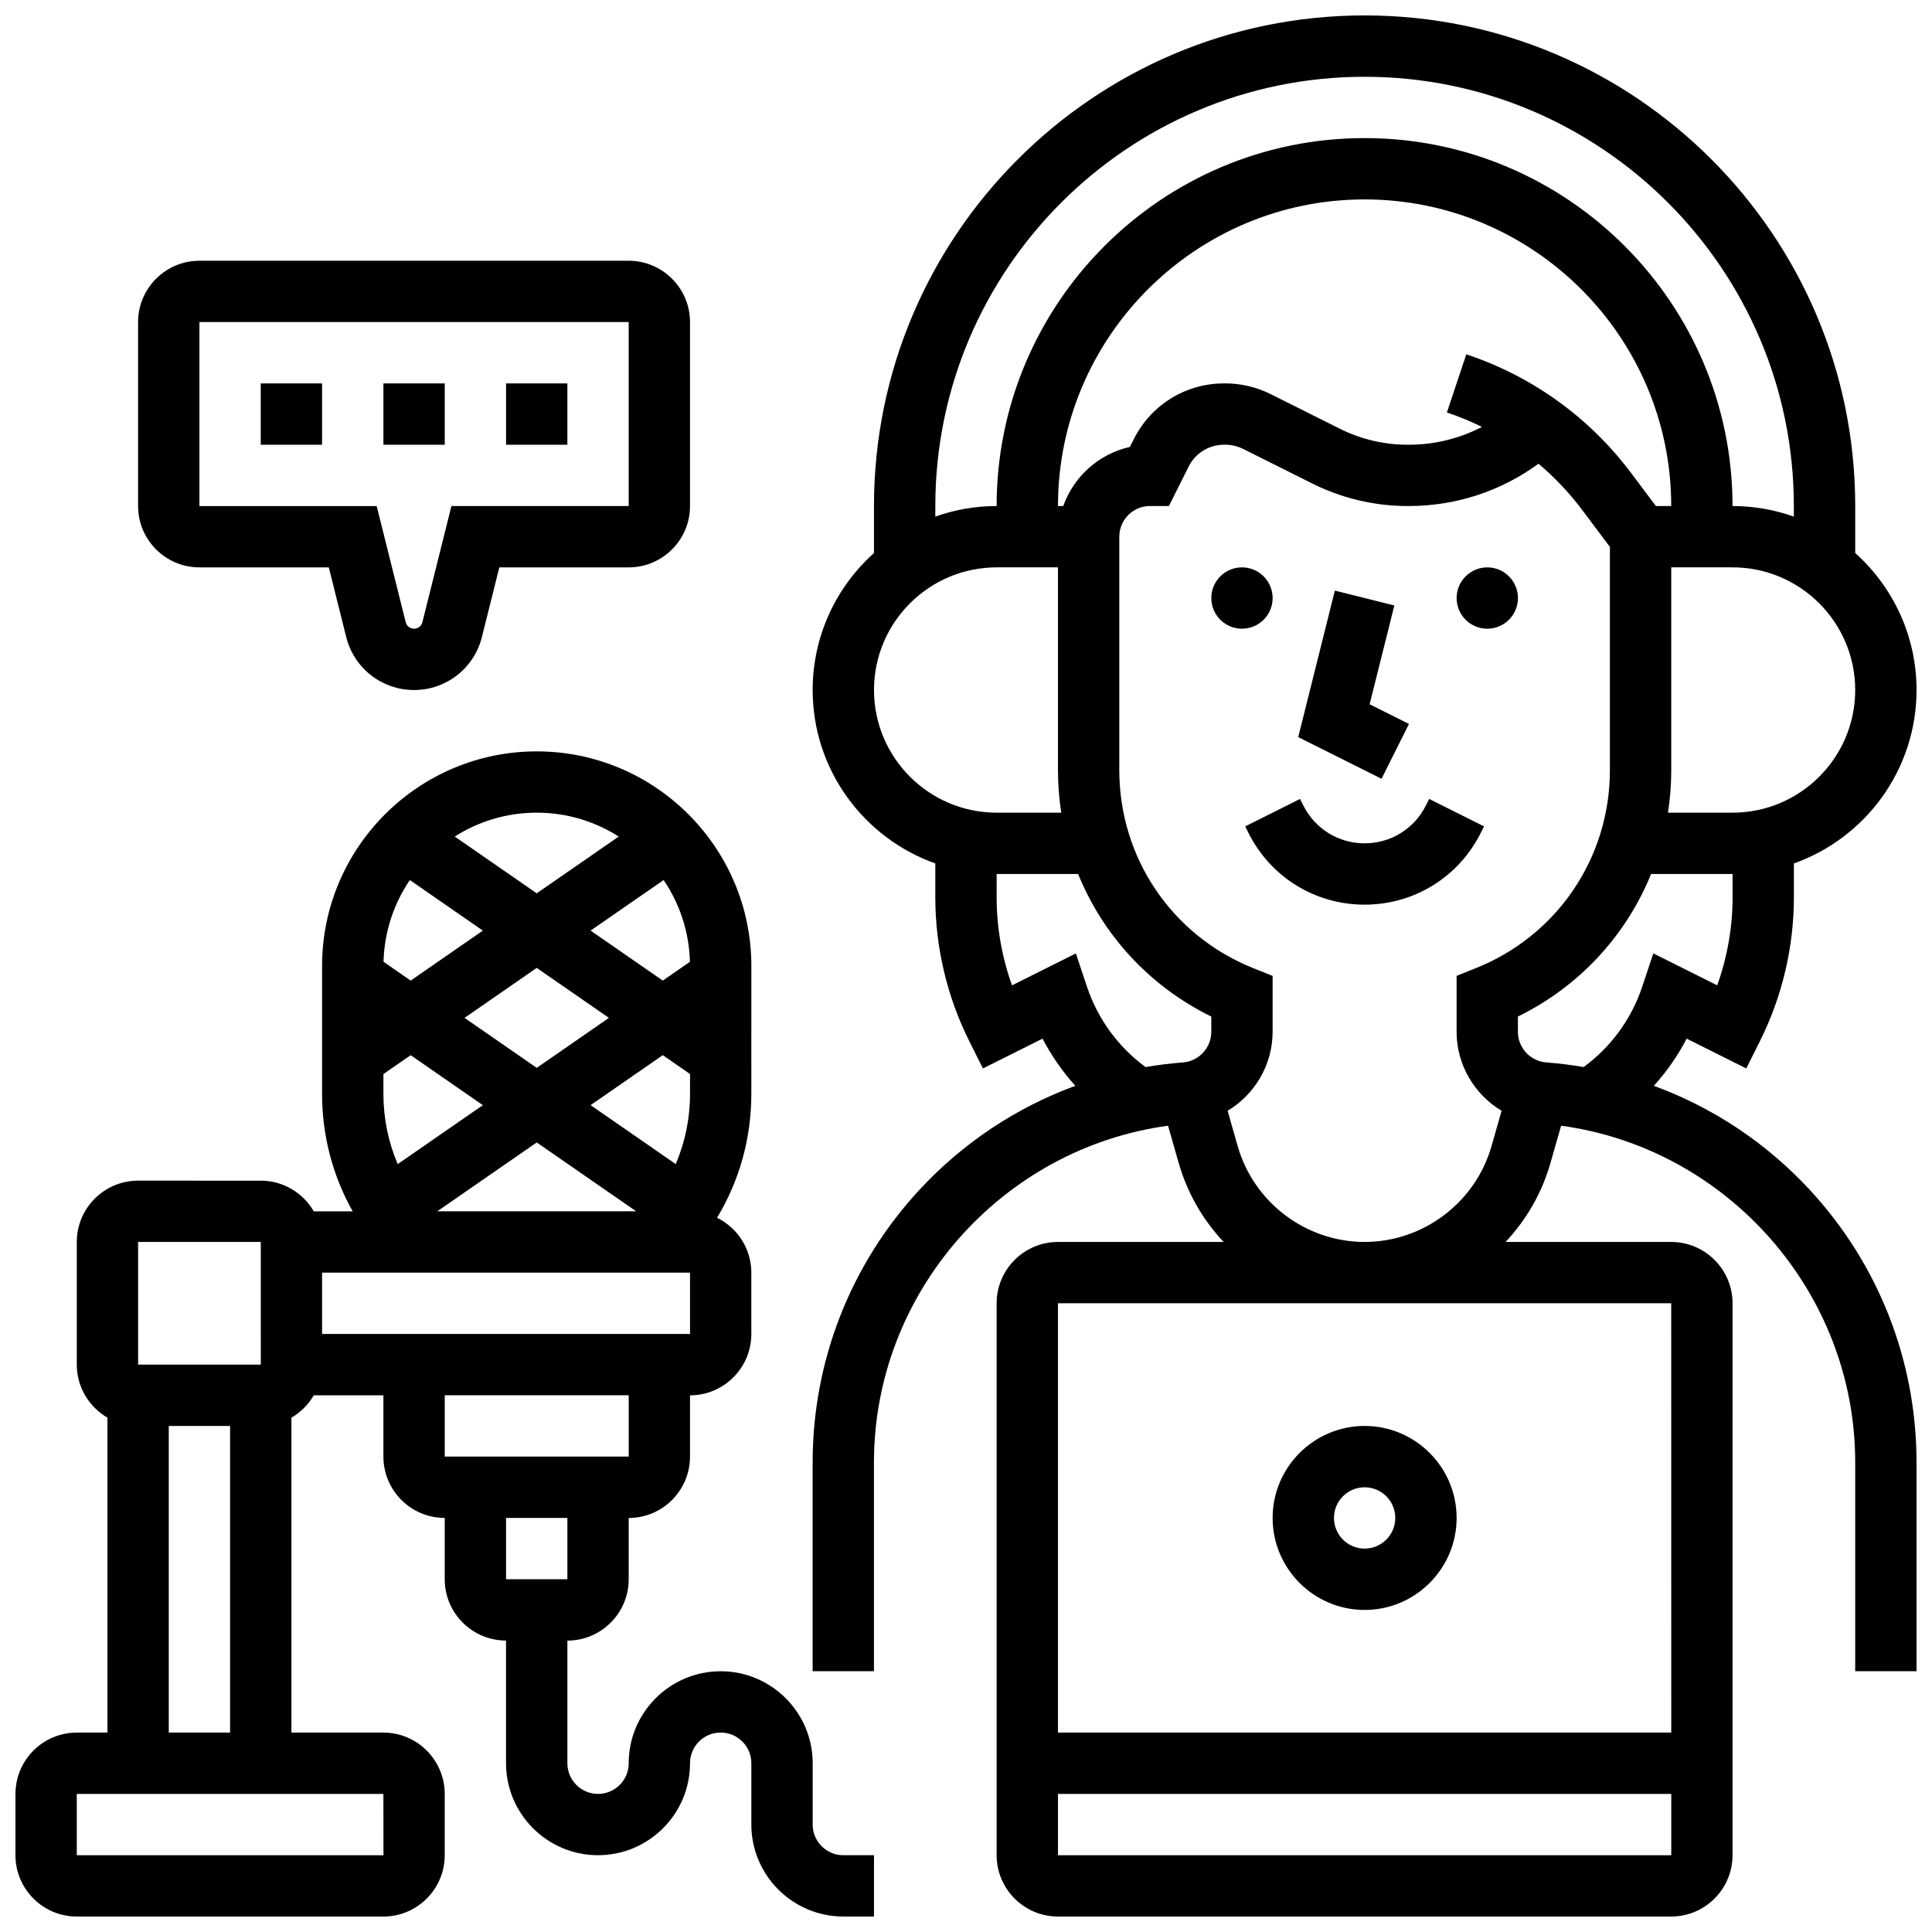 <?xml version="1.0" encoding="UTF-8"?>
<!-- Uploaded to: ICON Repo, www.iconrepo.com, Generator: ICON Repo Mixer Tools -->
<svg width="800px" height="800px" version="1.1" viewBox="144 144 512 512" xmlns="http://www.w3.org/2000/svg">
 <defs>
  <clipPath id="b">
   <path d="m148.09 343h227.91v308.9h-227.91z"/>
  </clipPath>
  <clipPath id="a">
   <path d="m359 148.09h292.9v503.81h-292.9z"/>
  </clipPath>
 </defs>
 <path d="m213.1 245.61h16.25v16.25h-16.25z"/>
 <path d="m245.61 245.61h16.25v16.25h-16.25z"/>
 <path d="m278.11 245.61h16.25v16.25h-16.25z"/>
 <path d="m196.85 294.36h34.285l4.617 18.465c2.066 8.27 9.461 14.039 17.98 14.039s15.914-5.773 17.98-14.039l4.617-18.465h34.285c8.961 0 16.25-7.293 16.25-16.25v-48.758c0-8.961-7.293-16.25-16.25-16.25h-113.77c-8.961 0-16.25 7.293-16.25 16.25v48.754c0 8.965 7.289 16.254 16.25 16.254zm0-65.008h113.76v48.754h-46.973l-7.695 30.773c-0.25 1.023-1.16 1.734-2.211 1.734s-1.961-0.711-2.215-1.73l-7.691-30.773h-46.977z"/>
 <g clip-path="url(#b)">
  <path d="m359.37 627.53v-16.25c0-13.441-10.934-24.379-24.379-24.379-13.441 0-24.379 10.934-24.379 24.379 0 4.481-3.644 8.125-8.125 8.125s-8.125-3.644-8.125-8.125v-32.504c8.961 0 16.25-7.293 16.25-16.25v-16.25c8.961 0 16.25-7.293 16.25-16.25v-16.25c8.961 0 16.25-7.293 16.25-16.25v-16.25c0-6.387-3.711-11.906-9.082-14.562 5.918-9.801 9.082-21.055 9.082-32.797l0.008-33.914c0-31.363-25.516-56.883-56.883-56.883-31.363 0-56.883 25.516-56.883 56.883v33.898c0 11.078 2.828 21.711 8.113 31.109h-10.312c-2.816-4.848-8.055-8.125-14.055-8.125l-32.5-0.004c-8.961 0-16.25 7.293-16.25 16.25v32.504c0 6 3.277 11.238 8.125 14.055v83.461h-8.125c-8.961 0-16.25 7.293-16.25 16.25v16.25c0 8.961 7.293 16.25 16.25 16.25h81.258c8.961 0 16.25-7.293 16.25-16.25v-16.25c0-8.961-7.293-16.25-16.25-16.25h-24.379v-83.457c2.453-1.426 4.5-3.473 5.926-5.926l18.453-0.004v16.25c0 8.961 7.293 16.25 16.25 16.25v16.25c0 8.961 7.293 16.25 16.25 16.25v32.504c0 13.441 10.934 24.379 24.379 24.379 13.441 0 24.379-10.934 24.379-24.379 0-4.481 3.644-8.125 8.125-8.125s8.125 3.644 8.125 8.125v16.25c0 13.441 10.934 24.379 24.379 24.379h8.125v-16.25h-8.125c-4.477 0.008-8.125-3.641-8.125-8.117zm-32.504-130.02h-97.512v-16.25h97.512zm-81.258-63.613v-5.262l7.223-5 19.129 13.246-22.562 15.617c-2.481-5.805-3.789-12.102-3.789-18.602zm81.258-5.266v5.262c0 6.5-1.309 12.801-3.789 18.602l-22.566-15.621 19.129-13.246zm-14.273 36.375h-52.707l26.352-18.246zm-26.355-38.012-19.129-13.246 19.129-13.246 19.129 13.246zm40.602-28.109-7.195 4.981-19.129-13.246 19.352-13.398c4.223 6.215 6.758 13.656 6.973 21.664zm-18.871-33.191-21.73 15.043-21.73-15.043c6.289-4 13.742-6.328 21.73-6.328s15.441 2.328 21.73 6.328zm-55.359 11.527 19.352 13.398-19.129 13.246-7.195-4.981c0.219-8.008 2.754-15.449 6.973-21.664zm-72.008 95.91h32.504l0.012 32.504h-0.012-32.504zm65.02 162.52h-0.012-81.262v-16.25h81.258zm-56.895-32.504v-81.258h16.25v81.258zm121.89-89.387v16.25h-48.754v-16.25zm-16.254 32.504v16.25h-16.25v-16.25z"/>
 </g>
 <path d="m481.26 546.27c0 13.441 10.934 24.379 24.379 24.379 13.441 0 24.379-10.934 24.379-24.379 0-13.441-10.934-24.379-24.379-24.379-13.441 0-24.379 10.938-24.379 24.379zm32.504 0c0 4.481-3.644 8.125-8.125 8.125s-8.125-3.644-8.125-8.125 3.644-8.125 8.125-8.125 8.125 3.644 8.125 8.125z"/>
 <path d="m481.26 302.49c0 4.488-3.637 8.125-8.125 8.125-4.488 0-8.125-3.637-8.125-8.125s3.637-8.129 8.125-8.129c4.488 0 8.125 3.641 8.125 8.129"/>
 <path d="m546.27 302.49c0 4.488-3.637 8.125-8.125 8.125s-8.125-3.637-8.125-8.125 3.637-8.129 8.125-8.129 8.125 3.641 8.125 8.129"/>
 <path d="m537.28 363-14.535-7.269-0.859 1.715c-3.098 6.195-9.324 10.043-16.25 10.043s-13.152-3.848-16.25-10.047l-0.859-1.715-14.535 7.269 0.855 1.715c5.867 11.742 17.664 19.031 30.789 19.031 13.121 0 24.922-7.293 30.789-19.027z"/>
 <path d="m517.39 335.85-10.422-5.211 6.547-26.18-15.766-3.941-9.707 38.828 22.082 11.039z"/>
 <g clip-path="url(#a)">
  <path d="m582.29 431.75c3.41-3.777 6.344-7.973 8.691-12.5l15.801 7.898 3.633-7.269c5.879-11.754 8.984-24.914 8.984-38.055v-9.004c18.918-6.711 32.504-24.773 32.504-45.961 0-14.406-6.285-27.367-16.25-36.301v-12.453c0-71.691-58.324-130.02-130.02-130.02-71.691 0-130.02 58.324-130.02 130.02v12.453c-9.965 8.934-16.25 21.895-16.25 36.301 0 21.188 13.586 39.25 32.504 45.961v9.004c0 13.145 3.106 26.301 8.984 38.055l3.633 7.269 15.801-7.898c2.352 4.527 5.281 8.723 8.691 12.5-15.617 5.731-29.773 15.102-41.312 27.559-18.254 19.707-28.305 45.355-28.305 72.215v55.367h16.25v-55.367c0-45 33.836-83.203 77.938-89.199l2.832 9.91c2.281 7.988 6.438 15.09 11.895 20.895h-43.906c-8.961 0-16.25 7.293-16.25 16.25v146.27c0 8.961 7.293 16.25 16.25 16.25h162.52c8.961 0 16.25-7.293 16.25-16.25l0.004-146.27c0-8.961-7.293-16.25-16.25-16.25h-43.906c5.457-5.805 9.613-12.906 11.895-20.895l2.832-9.91c44.098 6 77.934 44.199 77.934 89.199v55.367h16.25v-55.367c0-26.863-10.051-52.508-28.301-72.215-11.535-12.461-25.691-21.828-41.312-27.559zm20.859-49.926c0 7.918-1.395 15.844-4.07 23.301l-16.93-8.465-2.965 8.891c-2.84 8.516-8.293 15.945-15.504 21.23-3.269-0.562-6.574-0.973-9.914-1.23-4.207-0.324-7.504-3.883-7.504-8.102v-4.055c16.297-7.988 28.691-21.508 35.293-37.781l21.594 0.004zm-70.566-143.93-5.141 15.418c3.203 1.066 6.301 2.352 9.297 3.82-5.918 3.078-12.535 4.723-19.363 4.723h-0.41c-6.16 0-12.328-1.457-17.836-4.211l-18.348-9.176c-3.801-1.902-7.898-2.867-12.18-2.867h-0.176c-10.219 0-19.406 5.68-23.977 14.82l-1.008 2.016c-8.223 1.836-14.887 7.84-17.664 15.668h-1.402c0-44.805 36.453-81.258 81.258-81.258 44.805 0 81.258 36.453 81.258 81.258h-4.062l-6.523-8.695c-11.078-14.777-26.199-25.676-43.723-31.516zm70.566 121.47h-17.121c0.566-3.68 0.871-7.438 0.871-11.254l-0.004-53.754h16.25c17.922 0 32.504 14.582 32.504 32.504 0.004 17.926-14.578 32.504-32.5 32.504zm-211.28-81.258c0-62.73 51.035-113.76 113.76-113.76 62.73 0 113.76 51.035 113.76 113.76v2.797c-5.086-1.805-10.555-2.797-16.25-2.797 0-53.77-43.742-97.512-97.512-97.512-53.77 0-97.512 43.742-97.512 97.512-5.699 0-11.164 0.992-16.25 2.797zm-16.25 48.754c0-17.922 14.582-32.504 32.504-32.504h16.25v53.754c0 3.816 0.301 7.574 0.871 11.254h-17.121c-17.922 0-32.504-14.578-32.504-32.504zm56.465 78.691-2.965-8.887-16.93 8.465c-2.676-7.457-4.07-15.383-4.07-23.301l0.004-6.211h21.59c6.602 16.27 18.992 29.793 35.293 37.781v4.055c0 4.219-3.297 7.777-7.504 8.102-3.34 0.258-6.644 0.668-9.914 1.23-7.211-5.285-12.664-12.719-15.504-21.234zm154.81 230.1h-162.52v-16.25h162.53v16.25h-0.008zm0.008-32.504h-162.53v-113.77h162.52zm-114.89-155.38-2.684-9.398c7.148-4.289 11.926-12.125 11.926-20.922v-14.828l-5.109-2.043c-21.578-8.633-35.52-29.23-35.52-52.469v-61.879c0-4.481 3.644-8.125 8.125-8.125h5.023l5.207-10.418c1.801-3.598 5.414-5.836 9.438-5.836h0.176c1.734 0 3.387 0.387 4.996 1.191l18.262 9.133c7.754 3.879 16.438 5.926 25.105 5.926h0.41c12.473 0 24.434-3.949 34.352-11.211 4.281 3.606 8.168 7.711 11.582 12.266l7.336 9.777v59.168c0 23.242-13.941 43.836-35.523 52.465l-5.102 2.055v14.828c0 8.797 4.777 16.633 11.926 20.922l-2.684 9.398c-4.269 14.93-18.094 25.359-33.621 25.359-15.531 0-29.355-10.43-33.621-25.359z"/>
 </g>
</svg>